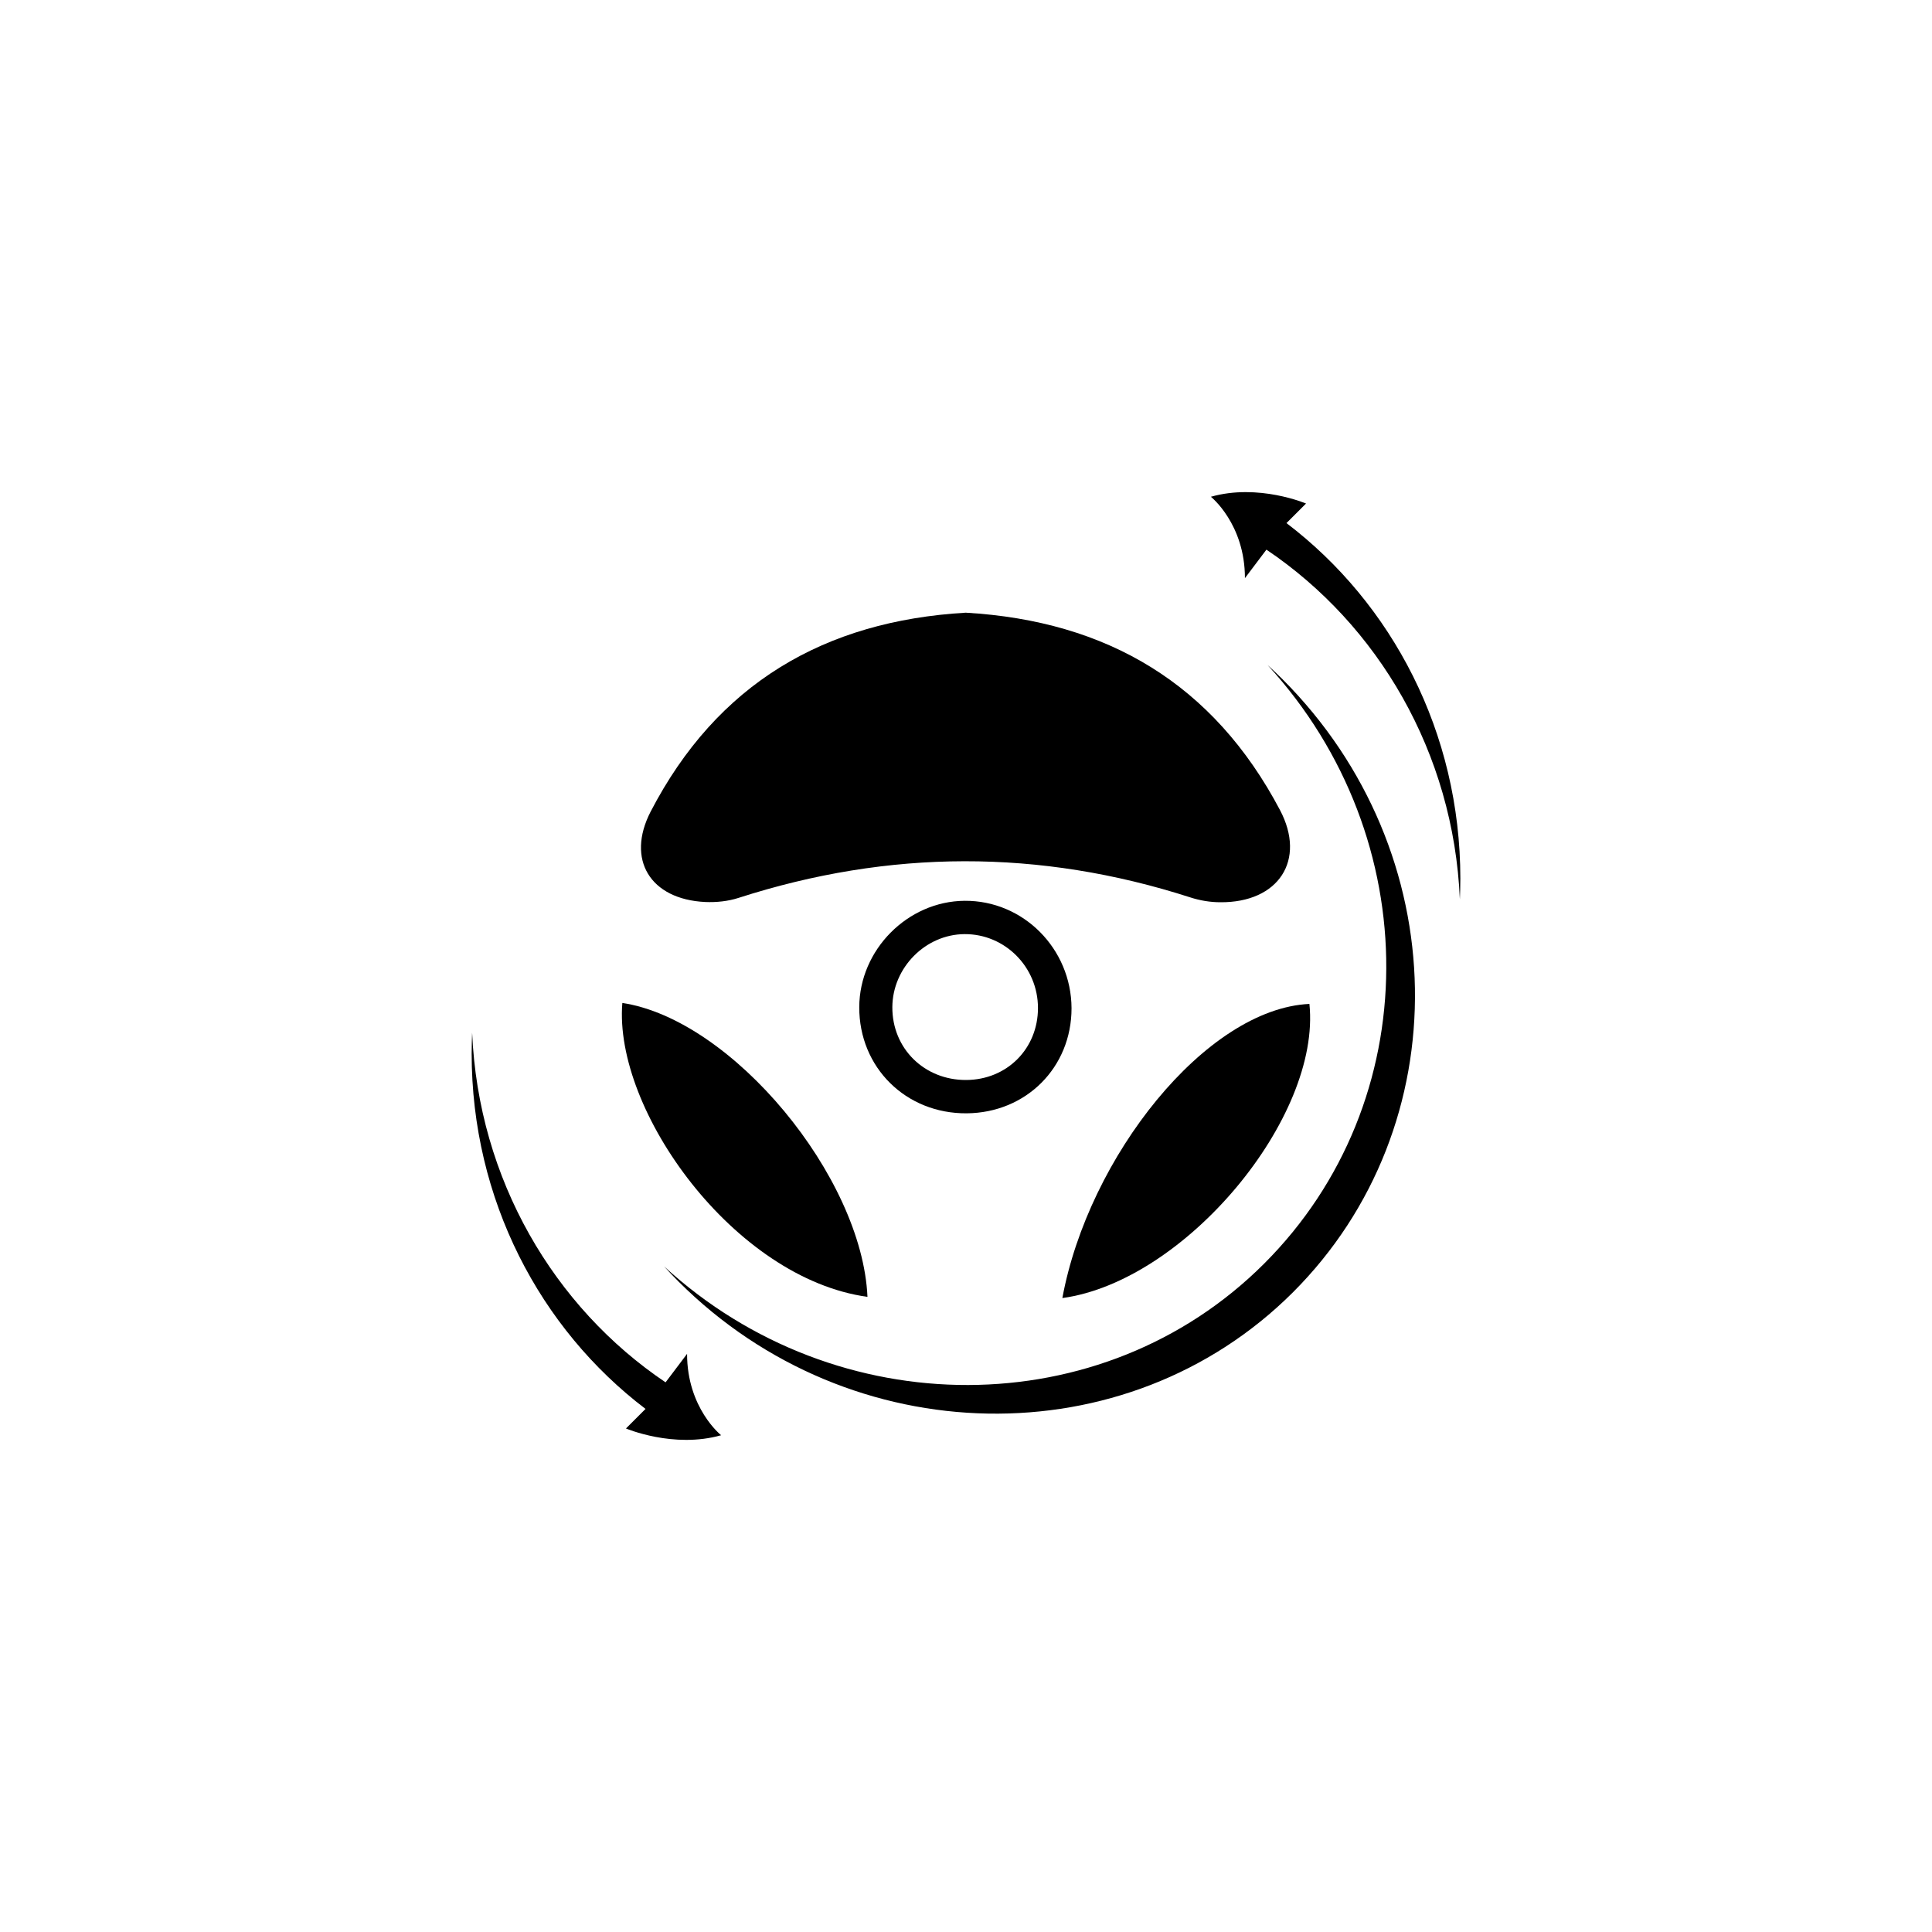 <?xml version="1.0" encoding="utf-8"?>
<!-- Generator: Adobe Illustrator 25.2.3, SVG Export Plug-In . SVG Version: 6.00 Build 0)  -->
<svg version="1.1" id="Layer_1" xmlns="http://www.w3.org/2000/svg" xmlns:xlink="http://www.w3.org/1999/xlink" x="0px" y="0px"
	 viewBox="0 0 800 800" style="enable-background:new 0 0 800 800;" xml:space="preserve">
<g>
	<g>
		<path d="M523.4,523.3c67.2-67.1,67.3-176.2,1.5-247.9c2.1,1.9,4.2,3.9,6.2,5.9c71.4,71.5,73.3,184.9,4.2,253.9
			c-68.8,68.6-183.1,66.6-254.3-4.5c-2.1-2.1-4.1-4.2-6-6.3C346.5,590,456.5,590.1,523.4,523.3z"/>
	</g>
	<g>
		<path d="M399.9,253.7c58.7,3.4,102.6,29.6,130.1,81.7c11,20.8-0.6,38.4-24.7,38.2c-4.1,0-8.4-0.7-12.4-2
			c-62.4-20.1-124.7-19.9-187.1,0.2c-4.3,1.4-9.2,1.9-13.8,1.7c-22.8-1.1-32.8-17.6-22.6-37.4C296.9,283.1,341.4,257.1,399.9,253.7z
			"/>
		<path d="M257.7,415.3c45.5,6.9,99.3,71.9,101.5,121.7C304,529.4,254,459.8,257.7,415.3z"/>
		<path d="M439.9,537.5c10.8-58.5,59.5-119.8,102.3-121.8C547.1,462.8,490.8,530.5,439.9,537.5z"/>
		<path d="M399.4,373c-23.6,0.2-43.5,20.3-43.6,44c-0.1,25,19.3,44.2,44.5,44c24.6-0.2,43.4-19,43.4-43.5
			C443.6,392.8,423.7,372.8,399.4,373z M400.1,447.2c-17.3,0.1-30.7-13-30.6-30.2c0.1-16.3,13.7-30.1,29.9-30.2
			c16.7-0.1,30.4,13.6,30.4,30.6C429.8,434.2,417,447.1,400.1,447.2z"/>
	</g>
	<path d="M532.7,216.6l8.1-8.1c0,0-19.7-8.4-39.4-2.8c0,0,14.1,11.2,14.1,33.7l8.9-11.8c46.2,31.1,77.5,84,80.1,144.8
		c0.1-2.8,0.2-5.7,0.2-8.6C604.7,303.3,576.4,249.8,532.7,216.6z"/>
	<path d="M267.3,583.4l-8.1,8.1c0,0,19.7,8.4,39.4,2.8c0,0-14.1-11.2-14.1-33.7l-8.9,11.8c-46.2-31.1-77.5-84-80.1-144.8
		c-0.1,2.8-0.2,5.7-0.2,8.6C195.3,496.7,223.6,550.2,267.3,583.4z"/>
</g>
</svg>
